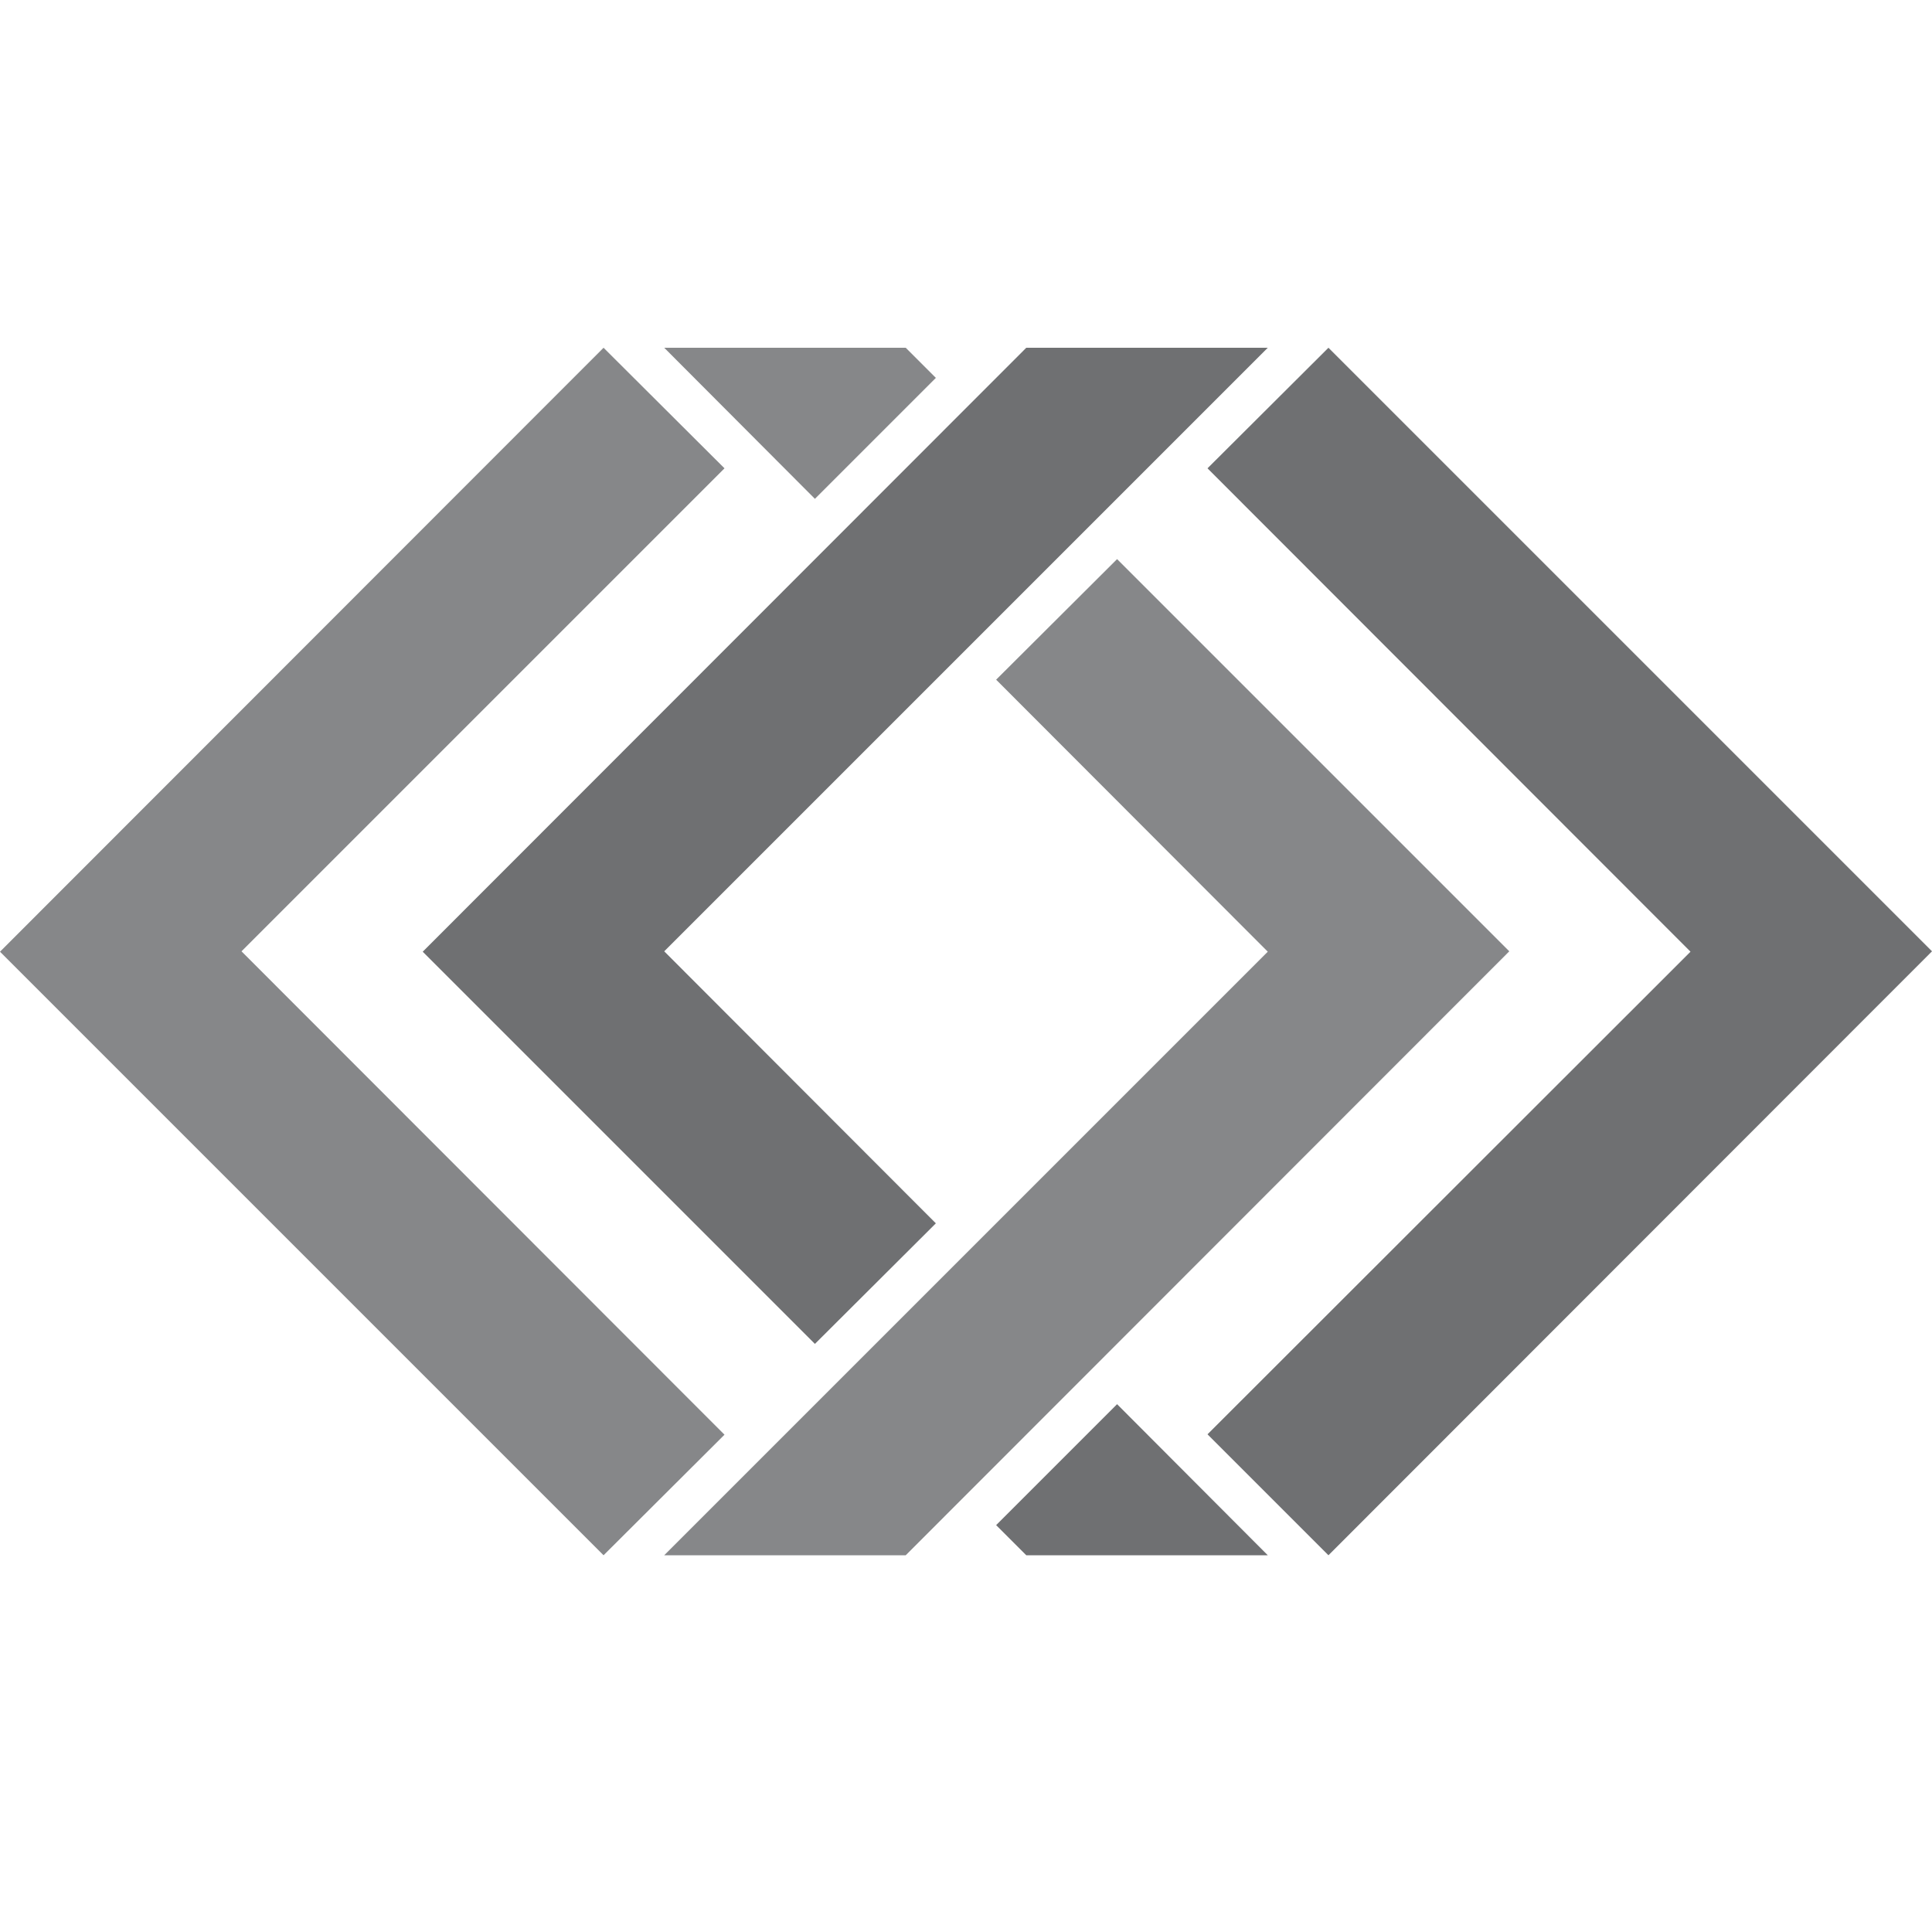 <?xml version="1.0" encoding="UTF-8"?>
<svg id="Ebene_1" data-name="Ebene 1" xmlns="http://www.w3.org/2000/svg" version="1.1" viewBox="0 0 50 50">
  <defs>
    <style>
      .cls-1 {
        fill: #6f7072;
      }

      .cls-1, .cls-2, .cls-3 {
        stroke-width: 0px;
      }

      .cls-2 {
        fill: #868789;
      }

      .cls-3 {
        fill: #fff;
      }
    </style>
  </defs>
  <rect class="cls-3" width="50" height="50"/>
  <g>
    <polygon class="cls-2" points="24.22 9.78 23.44 9 17.19 9 21.09 12.91 24.22 9.78"/>
    <polygon class="cls-1" points="17.19 24.62 32.81 9 26.56 9 10.94 24.63 21.09 34.78 24.22 31.66 17.19 24.62"/>
    <polygon class="cls-2" points="6.25 24.62 18.75 12.12 15.62 9 0 24.63 15.62 40.25 18.75 37.13 6.25 24.62"/>
    <polygon class="cls-1" points="25.78 39.47 26.56 40.25 32.81 40.25 28.91 36.34 25.78 39.47"/>
    <polygon class="cls-2" points="32.81 24.63 17.19 40.25 23.44 40.25 39.06 24.62 28.91 14.47 25.78 17.59 32.81 24.63"/>
    <polygon class="cls-1" points="43.75 24.63 31.25 37.12 34.38 40.25 50 24.62 34.38 9 31.25 12.12 43.75 24.63"/>
  </g>
</svg>